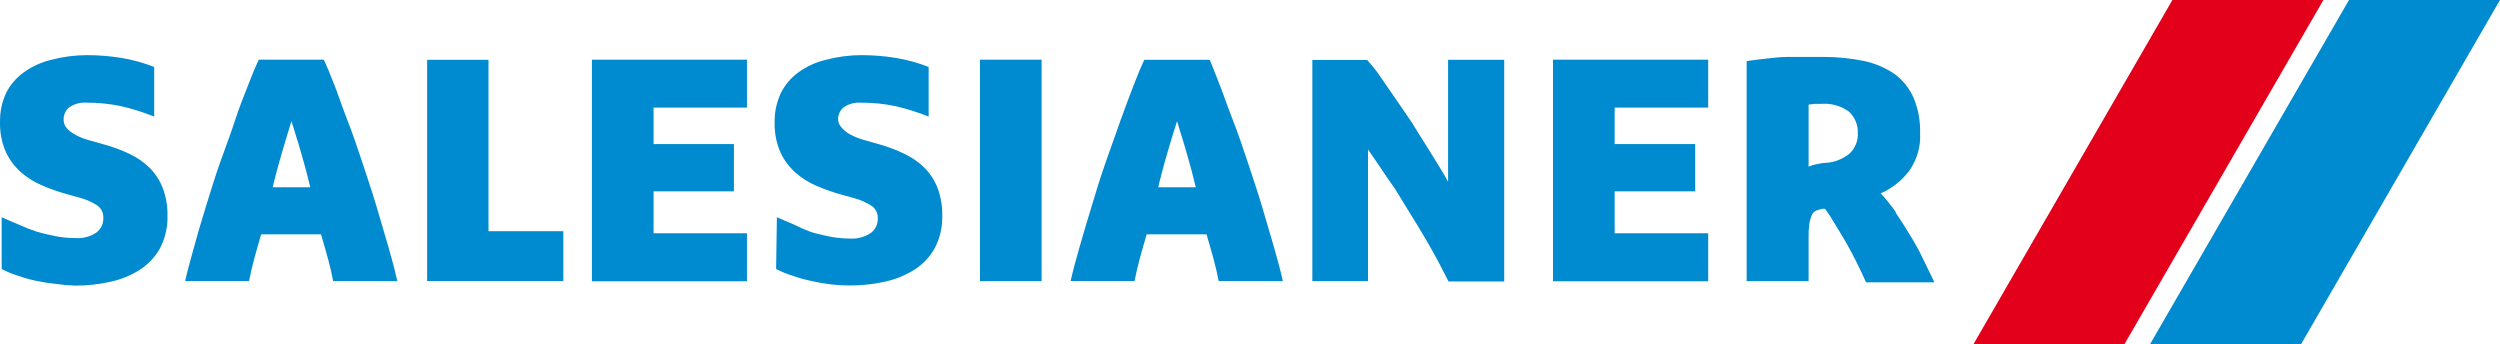 <?xml version="1.0" encoding="UTF-8"?> <svg xmlns="http://www.w3.org/2000/svg" viewBox="0 0 363 50" fill="none"><path d="M12.652 8.007C10.898 8.006 9.152 8.233 7.457 8.681C6.018 9.02 4.659 9.64 3.459 10.503C2.377 11.274 1.498 12.295 0.896 13.479C0.284 14.796 -0.021 16.235 0.004 17.688C-0.039 19.177 0.243 20.658 0.832 22.028C1.349 23.148 2.088 24.151 3.005 24.978C3.936 25.792 4.992 26.452 6.133 26.932C7.318 27.444 8.538 27.871 9.783 28.212L11.586 28.712C12.424 28.927 13.223 29.27 13.955 29.729C14.288 29.915 14.563 30.191 14.748 30.525C14.932 30.859 15.019 31.238 14.999 31.62C15.022 32.04 14.939 32.459 14.756 32.839C14.573 33.218 14.298 33.545 13.955 33.79C13.082 34.365 12.044 34.639 11.001 34.57C10.046 34.569 9.093 34.482 8.153 34.311C7.175 34.116 6.218 33.898 5.284 33.616C4.366 33.315 3.466 32.959 2.589 32.552C1.72 32.205 0.937 31.856 0.242 31.531V39.062C1.002 39.455 1.794 39.781 2.61 40.037C3.506 40.353 4.422 40.608 5.352 40.8C6.292 40.995 7.241 41.139 8.196 41.233C9.082 41.363 9.974 41.442 10.869 41.47C12.579 41.481 14.285 41.299 15.954 40.928C17.497 40.61 18.969 40.015 20.3 39.173C21.521 38.388 22.528 37.313 23.232 36.045C23.99 34.593 24.364 32.972 24.319 31.336C24.348 29.952 24.112 28.575 23.623 27.279C23.195 26.193 22.553 25.204 21.734 24.372C20.895 23.552 19.926 22.877 18.865 22.375C17.692 21.811 16.47 21.353 15.215 21.006L13.454 20.506C12.954 20.376 12.477 20.226 11.977 20.053C11.517 19.874 11.074 19.656 10.653 19.4C10.274 19.177 9.935 18.892 9.651 18.556C9.372 18.222 9.226 17.796 9.24 17.361C9.227 17.015 9.297 16.671 9.445 16.358C9.593 16.044 9.813 15.771 10.088 15.56C10.805 15.08 11.66 14.851 12.52 14.907C14.243 14.896 15.962 15.07 17.647 15.428C19.264 15.806 20.849 16.308 22.388 16.929V9.723C20.831 9.11 19.214 8.665 17.562 8.397C15.938 8.138 14.296 8.008 12.652 8.007ZM125.103 8.007C123.357 8.007 121.618 8.233 119.93 8.681C118.489 9.016 117.13 9.636 115.932 10.503C114.842 11.292 113.962 12.336 113.368 13.542C112.757 14.86 112.452 16.299 112.477 17.751C112.434 19.241 112.716 20.722 113.305 22.091C113.822 23.211 114.561 24.215 115.478 25.041C116.401 25.856 117.45 26.516 118.584 26.995C119.771 27.503 120.99 27.93 122.234 28.275L124.038 28.776C124.874 28.997 125.672 29.341 126.406 29.797C126.739 29.983 127.013 30.258 127.198 30.591C127.383 30.924 127.47 31.303 127.45 31.683C127.474 32.103 127.39 32.523 127.208 32.902C127.025 33.282 126.749 33.609 126.406 33.853C125.525 34.429 124.482 34.704 123.431 34.638C122.483 34.634 121.537 34.546 120.605 34.375C119.627 34.179 118.67 33.962 117.736 33.68C116.86 33.353 116.004 32.976 115.172 32.552C114.303 32.205 113.521 31.856 112.804 31.531L112.693 39.062C113.462 39.455 114.263 39.781 115.087 40.037C115.981 40.353 116.896 40.608 117.824 40.8C118.763 41.016 119.712 41.182 120.668 41.296C121.562 41.399 122.462 41.45 123.363 41.449C125.073 41.46 126.778 41.278 128.447 40.906C129.989 40.583 131.461 39.988 132.793 39.147C134.015 38.364 135.024 37.291 135.73 36.023C136.488 34.572 136.862 32.951 136.817 31.314C136.846 29.93 136.609 28.553 136.12 27.258C135.692 26.172 135.048 25.183 134.228 24.351C133.389 23.531 132.419 22.856 131.359 22.354C130.207 21.794 129.008 21.336 127.777 20.985L126.015 20.485C125.516 20.355 125.038 20.205 124.538 20.031C124.072 19.849 123.621 19.631 123.189 19.379C122.821 19.148 122.492 18.863 122.213 18.531C121.899 18.219 121.713 17.802 121.691 17.361C121.678 17.015 121.748 16.671 121.896 16.358C122.044 16.044 122.264 15.771 122.539 15.56C123.249 15.083 124.096 14.854 124.95 14.907C126.68 14.895 128.406 15.07 130.098 15.428C131.715 15.806 133.3 16.308 134.839 16.929V9.723C133.283 9.11 131.665 8.665 130.013 8.397C128.389 8.138 126.748 8.008 125.103 8.007ZM264.866 8.265C264.744 8.266 264.622 8.267 264.501 8.27H259.459C258.459 8.27 257.479 8.398 256.479 8.507C255.48 8.615 254.527 8.724 253.615 8.876V40.822H262.608V34.464C262.592 33.796 262.629 33.129 262.718 32.467C262.778 32.064 262.888 31.669 263.045 31.293C263.138 31.059 263.295 30.856 263.499 30.708C263.665 30.597 263.849 30.516 264.043 30.467L264.544 30.318H264.998C265.411 30.861 265.868 31.555 266.411 32.489C266.954 33.422 267.476 34.2 268.019 35.155C268.563 36.109 269.086 37.089 269.586 38.109C270.085 39.129 270.561 40.084 270.952 40.995H280.883C280.362 39.867 279.798 38.822 279.19 37.52C278.581 36.218 277.971 35.176 277.297 34.069C276.623 32.963 275.951 31.902 275.256 30.882V30.772C274.539 29.774 273.843 28.883 273.083 28.08C274.691 27.367 276.096 26.264 277.17 24.872C278.334 23.26 278.909 21.299 278.799 19.315C278.848 17.569 278.529 15.831 277.861 14.216C277.261 12.85 276.318 11.662 275.124 10.766C273.774 9.84 272.254 9.19 270.651 8.854C268.747 8.466 266.809 8.268 264.866 8.265ZM37.573 8.659C37.16 9.527 36.662 10.7 36.075 12.241C35.488 13.782 34.773 15.473 34.165 17.361C33.557 19.249 32.774 21.333 31.992 23.503C31.21 25.673 30.577 27.841 29.925 29.903C29.273 31.965 28.69 34.004 28.168 35.892C27.647 37.78 27.187 39.433 26.882 40.8H36.164C36.36 39.802 36.598 38.737 36.903 37.609C37.207 36.48 37.552 35.286 37.921 34.027H46.613C46.982 35.286 47.332 36.48 47.636 37.609C47.94 38.737 48.179 39.78 48.374 40.8L57.699 40.822C57.394 39.455 56.96 37.806 56.417 35.918C55.874 34.03 55.286 32.03 54.656 29.925C54.025 27.82 53.306 25.695 52.589 23.524C51.872 21.354 51.176 19.314 50.416 17.383C49.655 15.451 49.114 13.739 48.506 12.22C47.897 10.701 47.421 9.485 47.008 8.66L37.573 8.659ZM85.947 8.659V40.843H108.458V33.874H94.898V27.779H106.565V20.922H94.898V15.623H108.458V8.659H85.947ZM142.292 8.659V40.822H151.243V8.659H142.292ZM225.493 8.659V40.843H248.029V33.874H234.448V27.779H246.136V20.922H234.448V15.623H248.029V8.659H225.493ZM62.019 8.681V40.801H81.796V33.574H70.932V8.681H62.019ZM166.152 8.681C165.739 9.549 165.237 10.722 164.65 12.263C164.063 13.803 163.413 15.474 162.74 17.362C162.066 19.25 161.349 21.333 160.567 23.503C159.785 25.673 159.151 27.842 158.521 29.904C157.891 31.965 157.286 34.005 156.743 35.893C156.2 37.781 155.761 39.434 155.457 40.801H164.739C164.935 39.803 165.173 38.738 165.477 37.609C165.782 36.481 166.127 35.286 166.496 34.028H175.188C175.557 35.286 175.907 36.481 176.211 37.609C176.515 38.738 176.754 39.781 176.949 40.801L186.273 40.822C185.969 39.455 185.535 37.806 184.992 35.919C184.449 34.031 183.861 32.03 183.23 29.925C182.6 27.82 181.881 25.695 181.164 23.525C180.447 21.355 179.751 19.315 178.991 17.383C178.23 15.452 177.668 13.74 177.06 12.221C176.451 10.702 176.016 9.484 175.646 8.682L166.152 8.681ZM210.261 8.681V26.39C209.957 25.826 209.544 25.088 209.001 24.22C208.457 23.352 207.828 22.308 207.133 21.202C206.438 20.095 205.677 18.924 204.96 17.73L202.571 14.238C201.788 13.088 201.05 12.065 200.398 11.089C199.746 10.112 199.07 9.353 198.505 8.702H190.552V40.822H198.637V21.702L200.377 24.241C201.029 25.217 201.724 26.283 202.55 27.411L204.723 30.946C205.483 32.161 206.2 33.356 206.896 34.528C207.591 35.7 208.24 36.85 208.826 37.957C209.413 39.063 209.934 40.127 210.325 40.864H218.41V8.681H210.261ZM265.052 15.064C266.295 15.085 267.5 15.495 268.499 16.234C268.915 16.63 269.242 17.109 269.46 17.64C269.677 18.171 269.779 18.742 269.759 19.316C269.784 19.883 269.685 20.45 269.467 20.975C269.249 21.5 268.918 21.971 268.499 22.355C267.572 23.082 266.455 23.527 265.281 23.635C264.673 23.635 264.15 23.764 263.737 23.851C263.346 23.915 262.966 24.032 262.608 24.198V15.191L263.456 15.081H264.454C264.653 15.065 264.853 15.06 265.052 15.064ZM42.314 17.599C42.488 18.098 42.681 18.749 42.942 19.595C43.203 20.442 43.488 21.332 43.748 22.287C44.009 23.242 44.291 24.131 44.508 25.021C44.725 25.91 44.921 26.627 45.051 27.191H39.597C39.728 26.627 39.902 25.91 40.141 25.021C40.38 24.131 40.618 23.22 40.9 22.287C41.183 21.354 41.442 20.442 41.703 19.595L42.314 17.599ZM170.91 17.599L171.517 19.595C171.777 20.442 172.062 21.332 172.323 22.287C172.584 23.242 172.865 24.131 173.083 25.021C173.3 25.91 173.496 26.627 173.626 27.191H168.172C168.303 26.627 168.476 25.91 168.716 25.021C168.955 24.131 169.193 23.22 169.475 22.287C169.758 21.354 170.017 20.442 170.277 19.595L170.91 17.599Z" fill="#008BD0"></path><path d="M308.458 50H286.533L315.434 0H337.359L308.458 50Z" fill="#E2001A"></path><path d="M334.099 50H312.174L341.075 0H363L334.099 50Z" fill="#008BD0"></path></svg> 